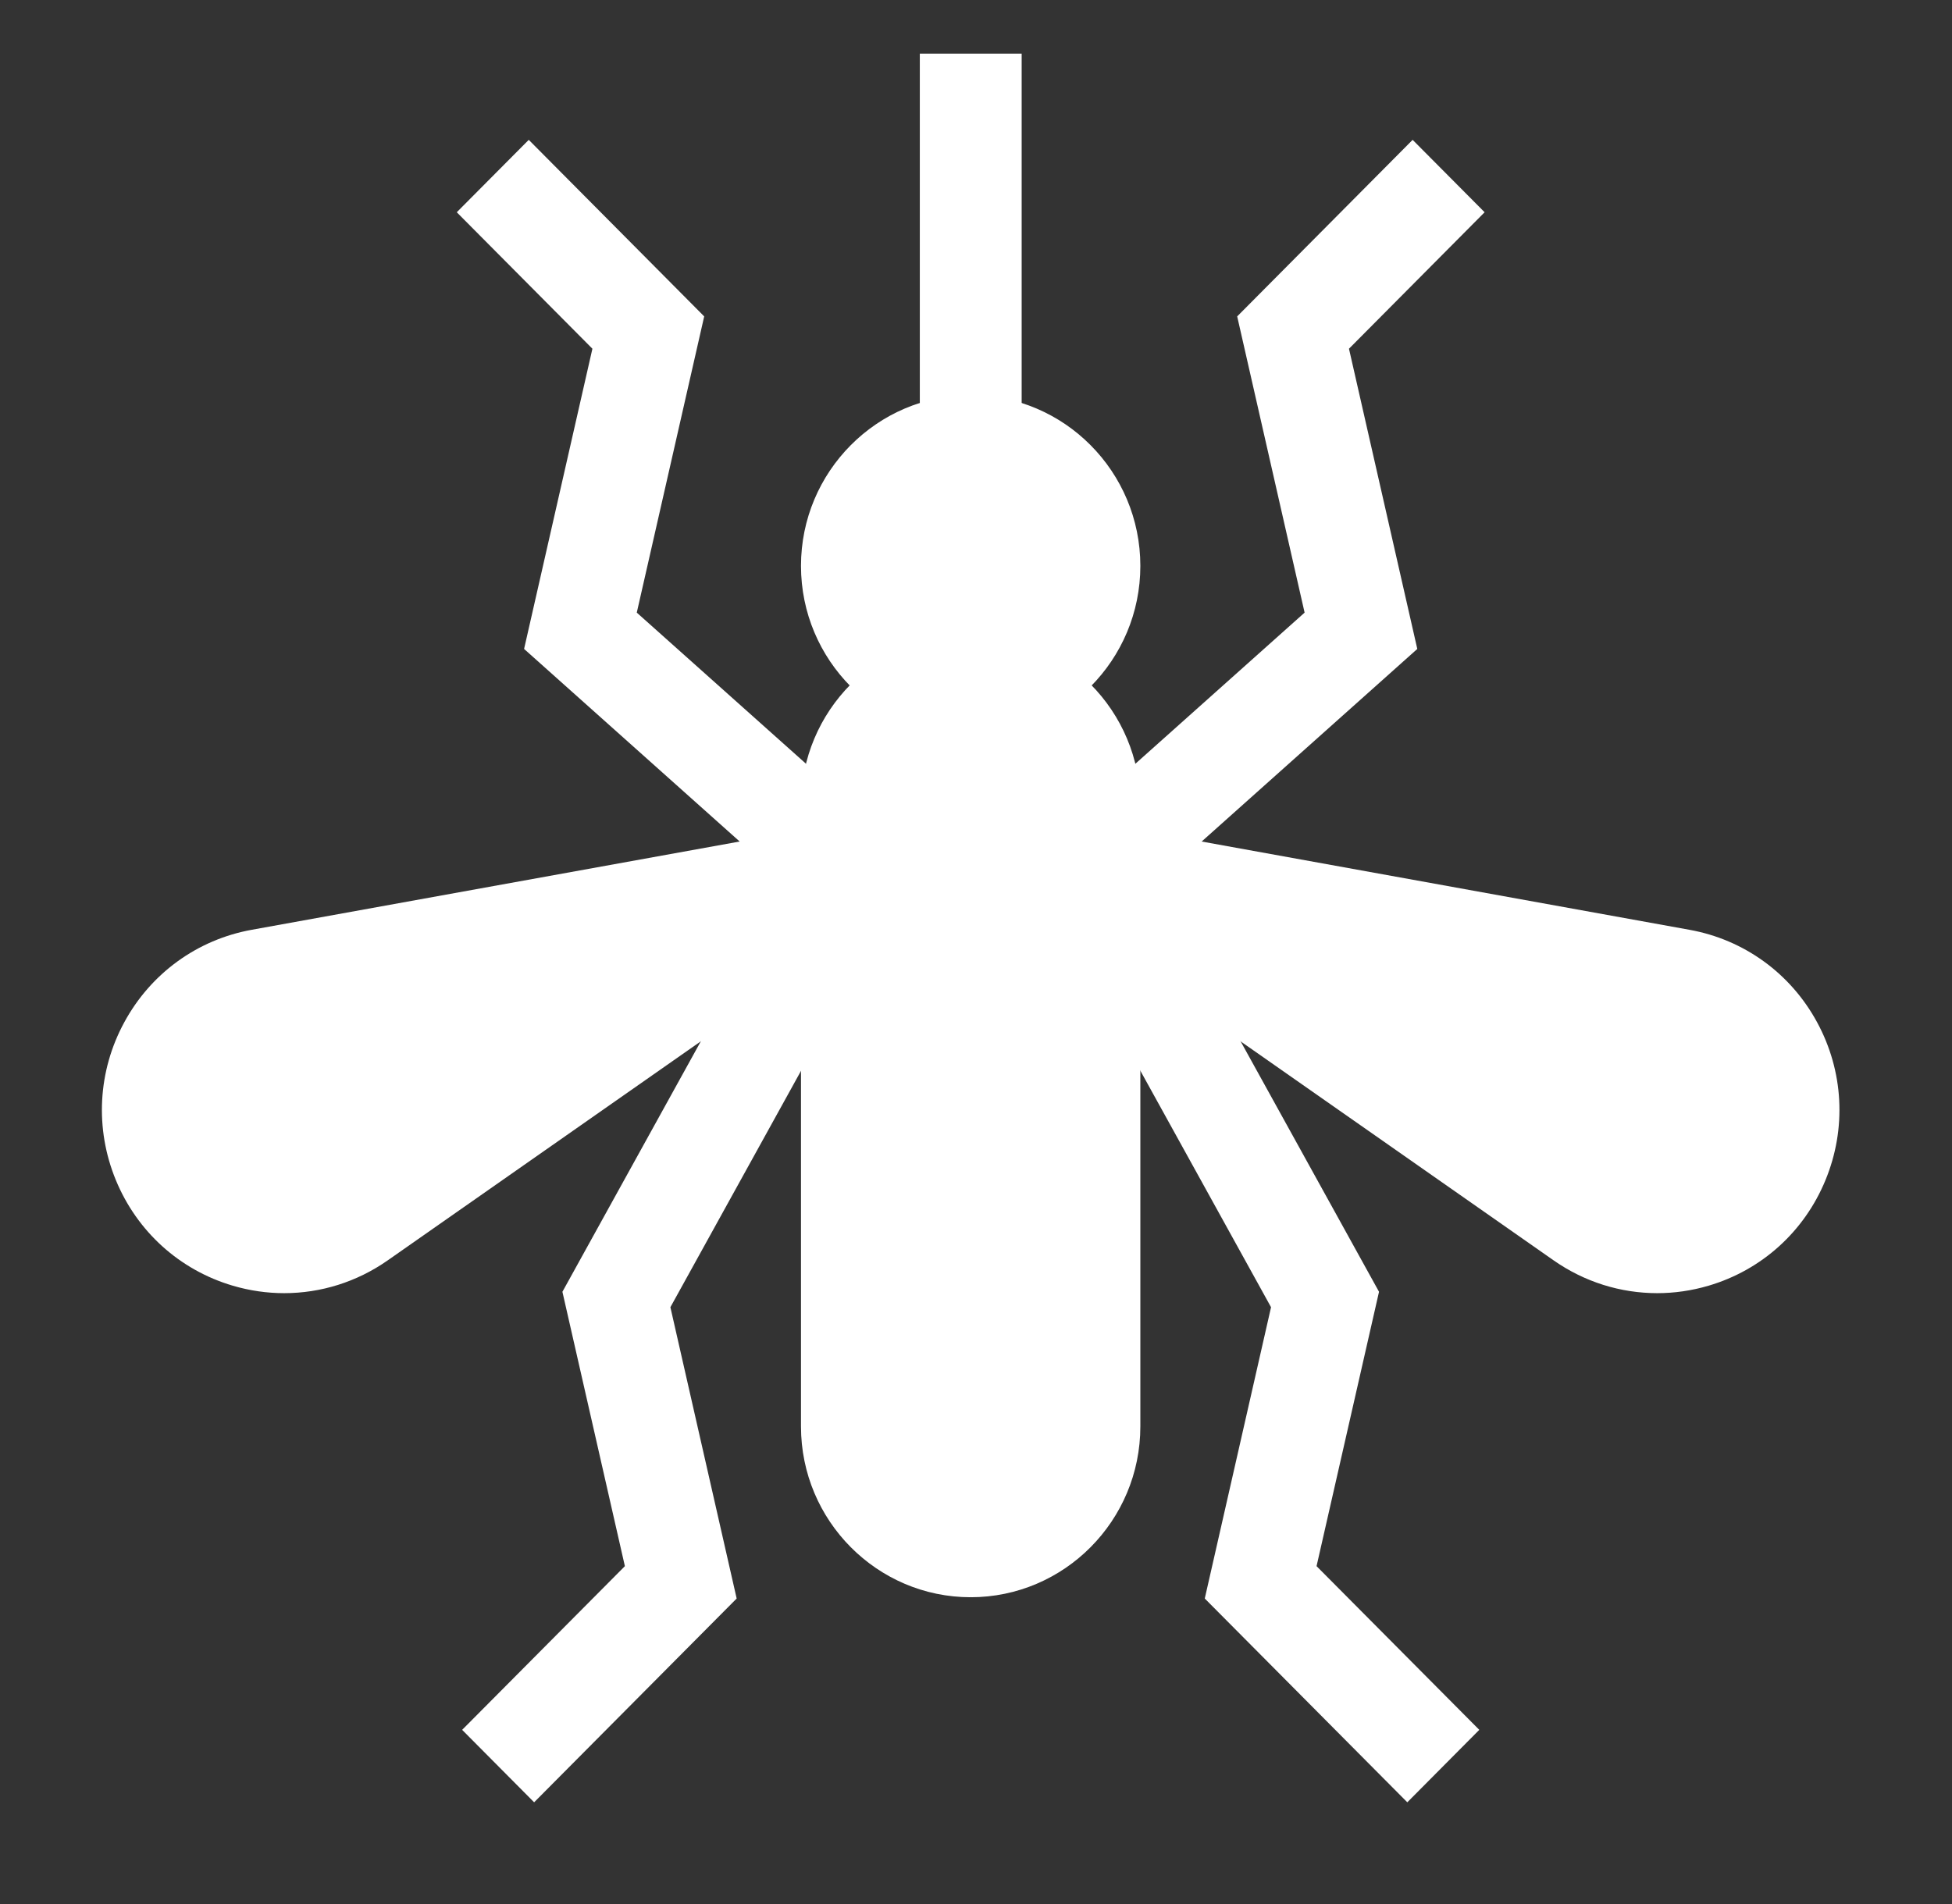 <svg xmlns="http://www.w3.org/2000/svg" width="41" height="40" viewBox="0 0 41 40" fill="none"><rect x="0" y="0" width="41" height="40" fill="#333333" stroke="none"/><path d="M17.183 19.15L11.008 13.633L12.443 7.326L9.594 4.459L11.106 2.938L14.791 6.647L13.375 12.87L18.603 17.54L17.183 19.15Z" fill="white"></path><path d="M23.593 19.15L22.174 17.54L27.402 12.87L25.986 6.647L29.671 2.938L31.183 4.459L28.334 7.326L29.769 13.633L23.593 19.15Z" fill="white"></path><path d="M11.219 37.863L9.707 36.341L13.125 32.902L11.813 27.138L16.96 17.822L18.829 18.868L14.081 27.462L15.473 33.582L11.219 37.863Z" fill="white"></path><path d="M29.559 37.863L25.305 33.582L26.697 27.462L21.949 18.868L23.818 17.822L28.965 27.138L27.653 32.902L31.071 36.341L29.559 37.863Z" fill="white"></path><path d="M5.288 19.533C4.144 19.74 3.168 20.448 2.611 21.475C2.053 22.501 1.988 23.71 2.433 24.791C2.878 25.872 3.773 26.681 4.889 27.01C5.245 27.115 5.608 27.167 5.969 27.167C6.738 27.167 7.496 26.932 8.145 26.477L22.527 16.414L5.288 19.533Z" fill="white"></path><path d="M38.166 21.475C37.609 20.448 36.633 19.741 35.489 19.534L18.25 16.414L32.631 26.477C33.281 26.932 34.038 27.167 34.808 27.167C35.169 27.167 35.532 27.115 35.888 27.01C37.004 26.681 37.899 25.872 38.343 24.791C38.788 23.71 38.724 22.502 38.166 21.475Z" fill="white"></path><path d="M19.32 1.127H21.459V9.377H19.32V1.127Z" fill="white"></path><path d="M20.388 13.324L18.963 23.095L20.388 33.555C22.354 33.555 23.952 31.946 23.952 29.968V16.911C23.952 14.933 22.354 13.324 20.388 13.324Z" fill="white"></path><path d="M16.824 16.911V29.968C16.824 31.946 18.423 33.555 20.388 33.555V13.324C18.423 13.324 16.824 14.933 16.824 16.911Z" fill="white"></path><path d="M20.388 8.301L18.963 11.888L20.388 15.475C22.354 15.475 23.952 13.866 23.952 11.888C23.952 9.91 22.354 8.301 20.388 8.301Z" fill="white"></path><path d="M16.824 11.888C16.824 13.866 18.423 15.475 20.388 15.475V8.301C18.423 8.301 16.824 9.91 16.824 11.888Z" fill="white"></path></svg>